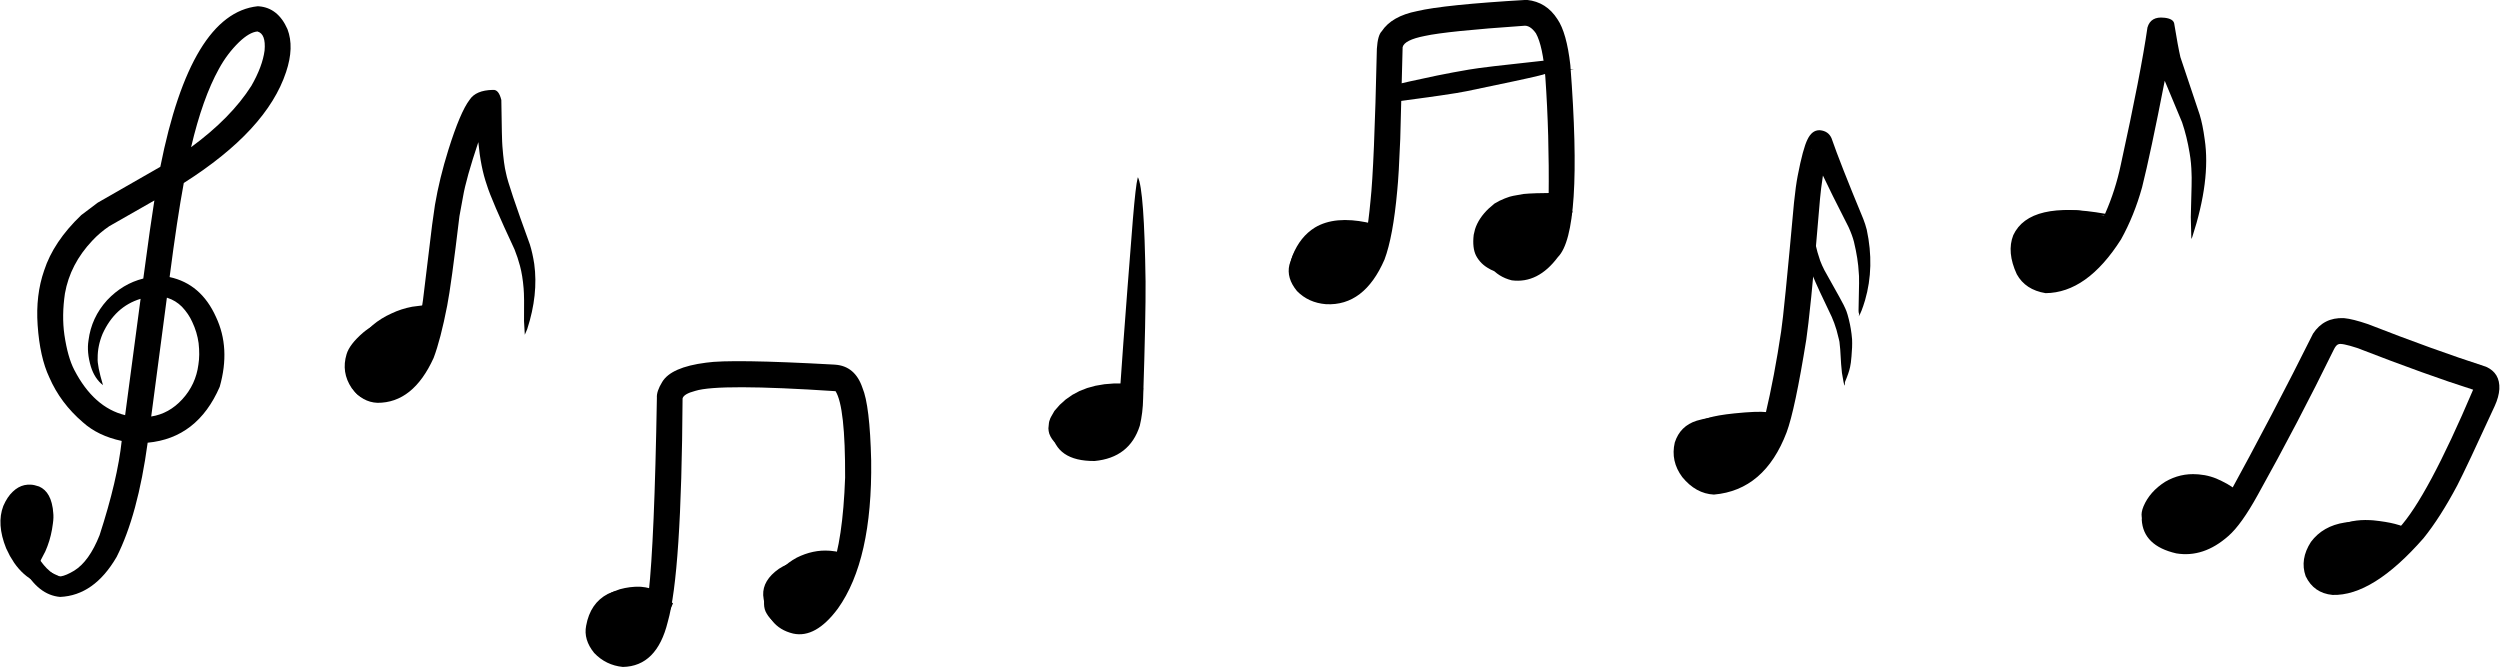 <?xml version="1.0" encoding="UTF-8"?>
<!DOCTYPE svg PUBLIC '-//W3C//DTD SVG 1.0//EN'
          'http://www.w3.org/TR/2001/REC-SVG-20010904/DTD/svg10.dtd'>
<svg height="108.0" preserveAspectRatio="xMidYMid meet" version="1.0" viewBox="153.1 597.1 404.9 108.0" width="404.9" xmlns="http://www.w3.org/2000/svg" xmlns:xlink="http://www.w3.org/1999/xlink" zoomAndPan="magnify"
><g
  ><g
    ><g id="change1_15"
      ><path d="M194.781,602.2L194.805,602.202Q196.188,602.587,195.951,605.283Q195.61,607.869,193.808,611.009Q190.522,616.187,184.051,620.935Q185.905,613.024,188.561,608.241Q189.893,605.793,191.817,603.922Q193.494,602.32,194.781,602.2 M180.128,645.313L180.217,645.34Q181.561,645.771,182.571,646.783Q183.643,647.917,184.233,649.233Q185.026,650.899,185.266,652.675Q185.484,654.593,185.232,656.156Q184.816,659.37,182.63,661.762Q180.487,664.108,177.59,664.557L180.128,645.313 M178.106,629.565L178.028,630.044Q177.552,632.933,176.308,642.212Q172.975,643.041,170.446,645.719Q167.9,648.529,167.434,652.225Q167.128,654.137,167.815,656.465Q168.414,658.41,169.781,659.485Q168.832,656.297,168.918,655.099Q168.898,653.137,169.713,651.17Q171.728,646.745,175.869,645.496L173.366,664.34Q168.288,663.104,165.127,657.005Q164.063,654.951,163.528,651.327Q163.089,648.214,163.617,644.625Q164.46,639.877,168.043,636.082Q169.223,634.806,170.787,633.74L178.106,629.565 M195.015,598.121L194.841,598.111Q184.01,599.269,179.066,624.116L168.932,629.921L166.263,631.934Q161.756,636.242,160.245,640.919Q158.859,644.903,159.195,649.754Q159.552,654.977,161.086,658.219Q162.886,662.375,166.518,665.491Q168.979,667.703,172.809,668.513Q172.146,674.78,169.229,683.775Q167.544,688.024,165.114,689.527Q162.485,691.104,161.758,690.049Q159.472,688.496,158.167,684.972Q156.954,681.719,157.593,679.888Q158.558,677.39,159.718,678.44Q161.485,680.162,160.415,682.469Q162.767,680.387,160.524,677.29Q157.604,675.162,155.503,679.576Q154.193,683.512,156.896,689.092Q159.283,693.476,162.838,693.779Q168.359,693.534,171.983,687.31Q175.426,680.507,177.015,668.801Q185.08,668.052,188.687,659.743Q190.462,653.472,188.08,648.436Q185.67,643.07,180.57,641.974Q181.789,632.528,182.865,626.736Q196.322,618.207,199.435,608.76Q200.78,604.745,199.654,601.814Q198.124,598.359,195.015,598.121"
      /></g
      ><g id="change1_13"
      ><path d="M232.967,611.665L232.889,611.66Q230.17,611.722,229.169,613.246Q227.649,615.215,225.716,621.378Q224.271,626.01,223.546,630.284L223.084,633.538L221.604,645.721Q221.494,646.696,220.898,649.918Q220.06,654.311,219.147,655.714Q217.146,659.216,214.477,659.524Q212.18,659.774,211.031,656.57Q210.664,654.736,212.127,652.774Q213.905,650.293,217.588,647.639Q213.127,649.896,211.911,650.97Q209.704,652.875,209.232,654.465Q208.342,657.398,210.053,659.949Q211.757,662.244,214.236,662.342Q220.016,662.358,223.328,655.075Q224.461,652.088,225.524,646.621Q226.174,643.319,227.509,632.126L228.092,628.953Q228.583,626.044,230.569,620.119Q230.946,624.184,231.941,627.034Q232.659,629.419,236.435,637.5Q236.969,638.838,237.321,640.179Q237.734,641.72,237.904,643.798Q238.026,645.117,237.971,649.109L238.097,651.318L238.491,650.396Q240.303,644.796,239.626,639.845Q239.355,638.095,238.922,636.699Q235.414,627.081,235.058,625.165Q234.697,623.756,234.47,620.791Q234.383,620.012,234.296,613.293Q233.876,611.58,232.967,611.665"
      /></g
      ><g id="change1_6"
      ><path d="M257.672,693.814L257.777,693.824L258.071,693.85Q257.872,695.437,257.746,696.114Q257.325,698.489,256.746,699.785Q255.675,701.964,253.899,701.988Q252.926,701.86,251.986,701.304Q251.202,700.83,250.861,700.19Q250.482,699.478,250.486,698.718Q250.539,697.857,251.016,696.753Q251.687,695.212,253.279,694.544Q254.153,694.057,257.672,693.814 M288.354,656.162L288.154,656.147Q271.492,655.228,267.454,655.839Q261.782,656.56,260.349,658.966Q259.409,660.494,259.489,661.533Q259.095,684.742,258.15,693.165Q254.443,691.961,251.548,693.29Q248.699,694.778,248.034,698.431Q247.579,700.694,249.333,702.854Q251.239,704.852,253.981,705.118Q259.485,705.013,261.249,697.83Q263.481,690.043,263.65,661.632Q263.829,660.897,265.713,660.405Q269.536,659.208,288.426,660.456Q290.017,662.975,289.975,674.453Q289.612,684.609,287.728,689.615Q285.729,695.181,282.93,696.628Q281.212,696.934,280.326,695.848Q278.89,693.831,279.252,692.342Q279.72,691.323,280.986,690.487L286.025,687.602Q286.091,687.546,285.328,687.761Q283.981,687.641,282.27,687.937Q280.543,688.373,279.252,689.221Q276.604,691.086,276.707,693.497Q277.191,698.664,281.558,699.714Q285.205,700.509,288.801,695.666Q294.406,687.812,294.195,671.688Q293.985,662.747,292.779,659.905Q291.584,656.381,288.354,656.162"
      /></g
      ><g id="change1_19"
      ><path d="M337.394,625.799L337.343,625.989Q337.039,627.133,336.584,632.586Q334.632,657.173,334.295,663.746Q334.187,665.081,334.043,665.437Q333.353,667.764,331.042,668.391Q327.81,669.164,326.349,667.644Q325.79,666.919,325.906,666.352Q325.997,665.494,326.906,664.437Q327.794,663.519,328.62,663.013Q333.172,660.338,333.048,660.327L330.228,660.605Q327.548,661.023,325.326,662.966Q324.486,663.742,323.978,664.715Q323.644,665.362,323.498,666.017Q323.363,666.819,323.399,666.959Q324.121,671.806,330.376,671.764Q336.059,671.231,337.704,666.042Q338.202,663.939,338.242,661.641Q338.678,648.192,338.636,642.698Q338.429,627.777,337.394,625.799"
      /></g
      ><g id="change1_1"
      ><path d="M403.91,629.274L403.892,629.782Q403.772,632.408,403.577,633.406Q403.42,634.473,402.922,635.75Q402.053,637.949,400.217,638.993Q399.174,639.533,398.547,639.462Q397.62,639.373,396.948,638.782Q396.244,638.19,395.645,636.967Q394.887,635.221,394.91,634.488Q394.906,633.823,395.43,633.203Q395.961,632.546,397.244,631.821Q400.077,630.332,403.91,629.274 M400.418,597.088L400.329,597.081Q386.943,597.865,382.611,598.901Q378.501,599.712,376.884,602.167Q376.239,602.813,376.097,604.998Q375.671,624.135,375.066,629.626Q374.455,636.244,373.472,638.535Q372.155,641.78,369.921,642.786Q367.293,643.92,365.099,642.18Q364.239,641.332,364.36,639.963Q364.83,638.216,366.489,636.672Q368.42,634.942,373.762,634.556Q371.55,633.588,368.587,633.904Q363.506,634.692,361.927,639.997Q361.426,642.138,363.16,644.24Q365.017,646.139,367.854,646.367Q374.052,646.694,377.336,639.132Q378.721,635.445,379.392,628.024Q379.652,625.482,379.886,619.599L380.27,604.739Q380.542,603.574,383.846,602.925Q387.457,602.134,399.818,601.284Q400.877,601.103,401.86,602.498Q402.984,604.528,403.384,609.605Q404.035,618.919,403.92,628.906Q391.658,629.58,392.654,635.844Q393.585,641.42,397.944,642.503Q402.195,643.056,405.416,638.738Q409.511,634.638,407.434,607.653Q406.835,602.381,405.342,600.206Q403.556,597.413,400.418,597.088"
      /></g
      ><g id="change1_9"
      ><path d="M407.935,608.311L407.906,608.309Q407.797,608.305,406.835,608.362Q402.676,608.092,398.772,608.16Q395.57,608.217,392.445,608.629Q389.564,609.008,385.844,609.969Q384.355,610.399,384.174,610.483L381.848,611.365Q381.414,611.558,381.098,611.773Q380.722,611.894,380.428,611.952Q381.659,612.002,383.723,611.821Q388.804,611.348,391.206,611.019Q393.512,610.715,395.834,610.333L403.422,609.024Q405.353,608.702,407.587,608.388Q408.047,608.318,407.935,608.311"
      /></g
      ><g id="change1_14"
      ><path d="M446.543,621.255L446.543,621.255Q446.553,621.277,446.579,621.344L446.579,621.344L446.57,621.336L446.563,621.328L446.558,621.321L446.553,621.314L446.55,621.308L446.547,621.302L446.545,621.295L446.543,621.289L446.542,621.282Q446.541,621.279,446.538,621.255L446.543,621.255 M438.994,664.37L438.968,664.477Q438.278,667.708,436.347,670.328Q434.566,672.691,432.383,673.488Q431.097,673.977,430.318,673.907Q429.379,673.773,428.436,673.054Q426.457,671.413,426.836,669.202Q427.16,667.717,428.998,667.041Q430.105,666.605,431.89,666.136Q438.333,664.439,438.994,664.37 M447.883,618.194L447.709,618.19Q446.548,618.222,445.848,619.672Q445.107,621.134,444.255,625.571Q443.94,627.178,443.658,629.905Q442.03,647.856,441.575,650.763Q440.497,658.002,439.017,664.277Q431.493,664.161,427.911,665.233Q425.212,666.072,424.346,668.77Q423.644,671.793,425.56,674.369Q427.761,677.06,430.689,677.202Q438.901,676.488,442.463,667.113Q443.813,663.492,445.646,652.099Q445.942,650.117,446.447,645.206Q446.906,640.849,447.872,629.277Q448.006,627.729,448.342,625.532Q449.455,627.927,452.492,633.877Q453.104,635.231,453.362,636.247Q454.041,639.074,454.145,641.271Q454.261,641.739,454.111,647.338Q454.092,647.682,454.208,647.978Q454.189,648.185,454.142,648.334Q454.556,647.741,455.162,645.738Q456.731,640.328,455.439,634.304Q455.212,633.412,454.875,632.556Q451.114,623.491,449.729,619.471Q449.215,618.33,447.883,618.194"
      /></g
      ><g id="change1_21"
      ><path d="M446.275,631.867L446.225,631.991Q445.245,635.276,446.05,639.618Q446.226,640.567,446.708,641.796Q447.499,643.717,449.773,648.429Q450.179,649.342,450.543,650.538Q451.077,652.549,451.034,652.629Q451.071,652.851,451.141,653.673Q451.297,656.603,451.421,657.485Q451.73,659.455,451.856,659.565Q451.875,659.583,451.909,658.971Q452.553,657.467,452.74,656.549Q452.878,655.96,452.968,654.803Q453.113,653.306,453.063,652.062Q453.03,651.537,452.974,651.175Q452.861,650.309,452.725,649.652Q452.339,647.826,451.96,647.049Q451.786,646.525,448.58,640.857Q448.179,640.077,447.897,639.331Q447.424,637.986,447.101,636.512Q446.965,635.883,446.863,635.236L446.454,632.439Q446.432,632.236,446.286,632.069L446.275,631.867"
      /></g
      ><g id="change1_12"
      ><path d="M493.899,632.039L493.783,632.302Q492.258,635.759,490.197,637.886Q487.966,640.309,485.509,641.085Q484.562,641.372,483.907,641.131Q482.951,640.809,482.411,640.055Q481.818,639.262,481.577,637.824Q481.392,636.194,481.725,635.683Q483.378,632.475,493.899,632.039 M503.708,599.979L503.612,599.973Q501.434,599.719,500.902,601.549Q499.852,608.872,496.592,623.752Q495.715,627.935,494.039,631.719Q481.808,629.534,479.169,635.188Q478.085,637.943,479.737,641.512Q481.13,644.044,484.399,644.579Q491.117,644.527,496.619,635.877Q498.757,632.03,500.033,627.429Q501.41,621.933,503.699,610.181L506.508,616.906Q507.291,619.211,507.727,621.874Q508.009,623.49,508.043,625.22Q508.116,625.737,507.921,632.27L508.01,635.812L508.158,635.492Q511.156,626.292,510.175,619.686Q509.851,617.263,509.36,615.675L506.238,606.355Q505.839,604.632,505.232,600.899Q505.079,600.147,503.708,599.979"
      /></g
      ><g id="change1_10"
      ><path d="M508.811,676.857L508.869,676.862Q509.478,676.929,509.747,676.997Q510.467,677.156,511.165,677.394Q511.596,677.529,512.984,678.07L513.437,678.351Q512.572,679.794,511.765,680.727Q510.869,681.684,509.841,682.388Q508.012,683.598,506.12,683.413Q504.318,683.21,503.305,682.242Q502.584,681.573,502.927,680.218Q503.563,678.96,505.547,677.635Q506.382,677.137,507.27,676.951Q507.567,676.889,507.873,676.861L508.18,676.843Q508.49,676.833,508.811,676.857 M541.268,683.091L541.109,683.282Q538.817,685.971,536.071,687.975Q533.797,689.634,531.723,690.112Q530.833,690.314,530.102,690.018Q529.332,689.697,529.169,689.168Q528.901,688.285,529.139,687.393Q529.4,686.282,530.008,685.592Q530.67,684.818,531.832,684.234Q532.411,683.947,533.118,683.727Q534.031,683.468,534.252,683.437Q535.326,683.194,537.228,683.079Q539.216,682.973,541.268,683.091 M532.789,648.632L532.682,648.625Q529.462,648.487,527.72,651.137Q521.27,664.078,513.778,677.76Q509.826,674.113,505.822,675.148Q503.581,675.75,501.921,677.392Q499.998,679.359,499.977,681.264Q500.206,685.496,505.568,686.726Q509.992,687.461,514.004,683.914Q516.109,682.086,518.782,677.23Q525.313,665.507,531.036,653.815Q531.436,652.969,531.819,652.861Q532.268,652.611,534.89,653.464Q546.285,657.881,553.648,660.214Q546.223,677.672,541.623,682.655Q531.239,679.696,527.382,684.865Q525.561,687.68,526.524,690.417Q527.837,693.166,530.877,693.454Q537.387,693.656,545.616,684.266Q548.324,680.908,551.079,675.715Q552.601,672.765,557.148,662.85Q557.82,661.368,557.895,660.11Q558.02,657.515,555.739,656.499Q547.227,653.741,536.633,649.602Q534.155,648.759,532.789,648.632"
      /></g
      ><g id="change1_4"
      ><path d="M158.134,675.6L157.592,675.596Q157.06,675.63,156.566,675.819L156.083,676.045Q155.609,676.311,155.174,676.73Q154.282,677.555,153.635,679.048Q153.076,680.507,153.19,682.218L153.288,683.089Q153.429,683.976,153.738,684.925L154.089,685.89L154.702,687.132L155.385,688.238Q156.104,689.277,156.965,690.046Q157.826,690.814,158.828,691.313L159.866,691.744L160.975,692.04Q162.353,692.265,162.94,692.233Q163.916,692.283,165.912,691.917L159.107,688.787Q159.433,688.433,160.45,686.383Q160.82,685.547,161.089,684.664L161.331,683.769Q161.549,682.863,161.664,681.91Q161.817,680.895,161.715,680.081L161.621,679.292Q161.501,678.541,161.27,677.942Q161.039,677.342,160.699,676.894L160.331,676.485Q159.936,676.113,159.431,675.892Q158.614,675.616,158.134,675.6"
      /></g
      ><g id="change1_2"
      ><path d="M223.66,646.516L222.673,646.503Q222.153,646.444,219.867,646.776Q218.074,647.115,216.49,647.871Q213.112,649.395,211.154,652.367Q210.672,653.11,210.288,653.943Q209.942,654.93,209.765,655.807Q209.411,657.56,209.731,658.874Q210.616,661.722,213.183,661.771Q214.834,661.701,216.655,660.578Q218.546,659.471,219.803,657.702Q220.059,657.436,220.895,655.802Q221.218,655.109,221.531,654.233Q222.47,651.607,223.322,647.339L223.66,646.516"
      /></g
      ><g id="change1_7"
      ><path d="M256.946,692.14L256.694,692.125Q255.152,692.081,253.484,692.533Q252.202,692.978,251.991,693.152Q251.521,693.411,251.088,693.741Q250.656,694.071,250.26,694.472L249.45,695.707L248.843,696.881L248.437,697.994L248.235,699.045L248.235,700.035L248.437,700.963L248.842,701.831L249.449,702.636Q250.544,703.662,250.5,703.562Q251.466,704.249,252.501,704.329Q253.641,704.416,254.864,703.768Q255.935,703.2,257.697,701.573Q259.213,700.085,260.434,698.093Q261.045,697.097,261.581,695.975L262.099,694.821L259.83,693.01L259.532,692.851Q258.331,692.246,256.946,692.14"
      /></g
      ><g id="change1_5"
      ><path d="M287.606,686.306L287.438,686.295Q284.79,686.1,282.14,687.418Q279.423,688.894,277.865,691.668Q276.863,693.686,276.877,694.397Q276.754,695.383,277.102,696.159Q277.289,696.543,277.542,696.89L277.813,697.217Q278.102,697.529,278.461,697.784Q279.608,698.574,281.104,698.736Q282.445,698.839,283.694,698.479Q284.726,698.134,284.921,698.003L285.808,697.46Q288.42,695.669,290.43,691.957Q291.1,690.72,291.703,689.269L290.57,687.276L290.329,687.102Q289.324,686.438,287.606,686.306"
      /></g
      ><g id="change1_11"
      ><path d="M335.168,659.207L333.523,659.206L331.976,659.329L330.526,659.576L329.174,659.946L327.919,660.44L326.762,661.058L325.702,661.799L324.74,662.664L323.875,663.653Q323.133,664.885,323.124,665.108Q322.97,665.355,322.899,666.475Q322.911,666.917,323.039,667.338Q323.36,668.243,324.185,669.004Q324.575,669.366,325.046,669.658Q325.23,669.849,326.64,670.374Q327.702,670.723,329.61,670.77Q332.239,670.779,334.263,669.579L334.921,669.146Q335.594,668.644,336.07,668.149Q336.568,667.593,336.952,666.801Q338.107,664.424,338.25,659.917L335.168,659.207"
      /></g
      ><g id="change1_22"
      ><path d="M372.087,632.779L370.917,632.734L369.814,632.785Q368.744,632.885,367.808,633.175Q366.872,633.466,366.068,633.948Q363.661,635.437,362.444,638.481Q361.957,639.796,362.01,641.086L362.07,641.73Q362.195,642.355,362.438,642.881Q363.498,645.032,366.092,645.409Q369.047,645.637,372.292,643.136L373.108,642.468Q373.783,641.848,374.396,641.081Q375.621,639.547,376.597,637.427Q377.086,636.367,377.511,635.161L377.922,633.918L374.319,633.092Q373.151,632.861,372.087,632.779"
      /></g
      ><g id="change1_3"
      ><path d="M406.652,628.333L405.269,628.338Q401.325,628.365,399.848,628.517Q397.8,628.838,397.256,629.081Q397.019,629.132,395.957,629.619Q395.539,629.827,395.143,630.073L394.242,630.845Q393.408,631.63,392.848,632.473Q392.288,633.315,392,634.214L391.781,635.128Q391.533,637.26,392.165,638.508Q392.887,639.871,394.297,640.625Q395.326,641.298,397.747,641.339Q399.811,641.317,401.631,640.138Q403.802,638.799,405.339,636.613Q406.877,634.427,407.78,631.395L406.652,628.333"
      /></g
      ><g id="change1_8"
      ><path d="M403.08,606.939L403.026,606.936Q393.159,607.986,391.028,608.369Q388.267,608.839,385.846,609.335Q380.972,610.358,378.213,611.024L378.43,613.646Q388.209,612.383,390.657,611.866L398.095,610.305Q400.788,609.734,402.322,609.36Q404.188,608.902,404.659,608.485Q404.162,607.088,403.08,606.939"
      /></g
      ><g id="change1_18"
      ><path d="M439.685,663.878L439.249,663.848Q437.682,663.675,433.968,664.055Q431.211,664.339,429.74,664.794Q427.593,665.396,425.739,667.677Q424.774,668.923,424.57,669.904Q424.473,670.696,424.555,670.82Q424.864,671.908,425.061,672.083Q425.823,673.266,427.606,674.132Q428.765,674.673,430.538,674.87Q431.908,674.932,432.653,674.753Q433.067,674.686,434.211,674.341L435.176,673.91Q437.108,672.89,439.062,670.624Q440.038,669.491,441.021,668.047L442.005,666.524L441.618,664.093Q440.413,663.926,439.685,663.878"
      /></g
      ><g id="change1_17"
      ><path d="M489.442,631.161L489.369,631.156Q487.387,631.126,486.487,631.385Q485.342,631.644,484.297,632.188Q481.532,633.744,480.213,635.947Q479.288,637.819,479.346,638.503Q479.295,639.477,479.793,640.426Q480.043,640.9,480.429,641.368Q480.703,641.594,481.005,641.776Q481.783,642.194,481.972,642.226Q482.658,642.461,483.454,642.522Q485.113,642.649,487.25,642.024Q489.874,641.186,491.03,640.448L491.828,639.892Q492.637,639.277,493.494,638.431Q495.207,636.737,497.111,634.113L495.615,632.588Q493.972,632.091,491.503,631.508Q490.2,631.219,489.442,631.161"
      /></g
      ><g id="change1_20"
      ><path d="M509.228,673.934L508.978,673.918Q506.208,673.707,503.765,675.133Q501.275,676.72,500.267,679.094Q499.854,680.095,499.972,680.803Q500.134,681.734,500.269,681.894Q500.431,682.241,500.679,682.566Q501.08,683.2,502.197,683.811Q503.157,684.321,504.484,684.423Q504.742,684.499,506.226,684.335L507.406,684.146Q508.587,683.916,509.773,683.518L510.96,683.078Q512.148,682.596,513.341,681.946Q514.534,681.296,515.732,680.478L516.216,677.41L515.873,677.026Q514.779,675.893,512.941,675.016Q511.18,674.098,509.228,673.934"
      /></g
      ><g id="change1_16"
      ><path d="M537.49,681.374L536.939,681.34Q533.829,681.191,531.802,682.341Q530.282,683.105,528.798,684.435Q528.551,684.596,527.862,685.434Q527.618,685.772,527.466,686.116Q526.707,687.904,528.198,689.845L528.518,690.177Q528.861,690.502,529.294,690.795Q529.699,691.018,530.096,691.198Q530.889,691.558,531.648,691.745Q532.517,691.935,532.912,691.936Q533.434,691.979,534.723,691.836L535.484,691.626Q536.286,691.338,537.253,690.738Q538.221,690.137,539.355,689.225L540.529,688.234Q541.746,687.165,543.128,685.784L543.051,682.799Q541.684,681.81,537.49,681.374"
      /></g
    ></g
  ></g
></svg
>
